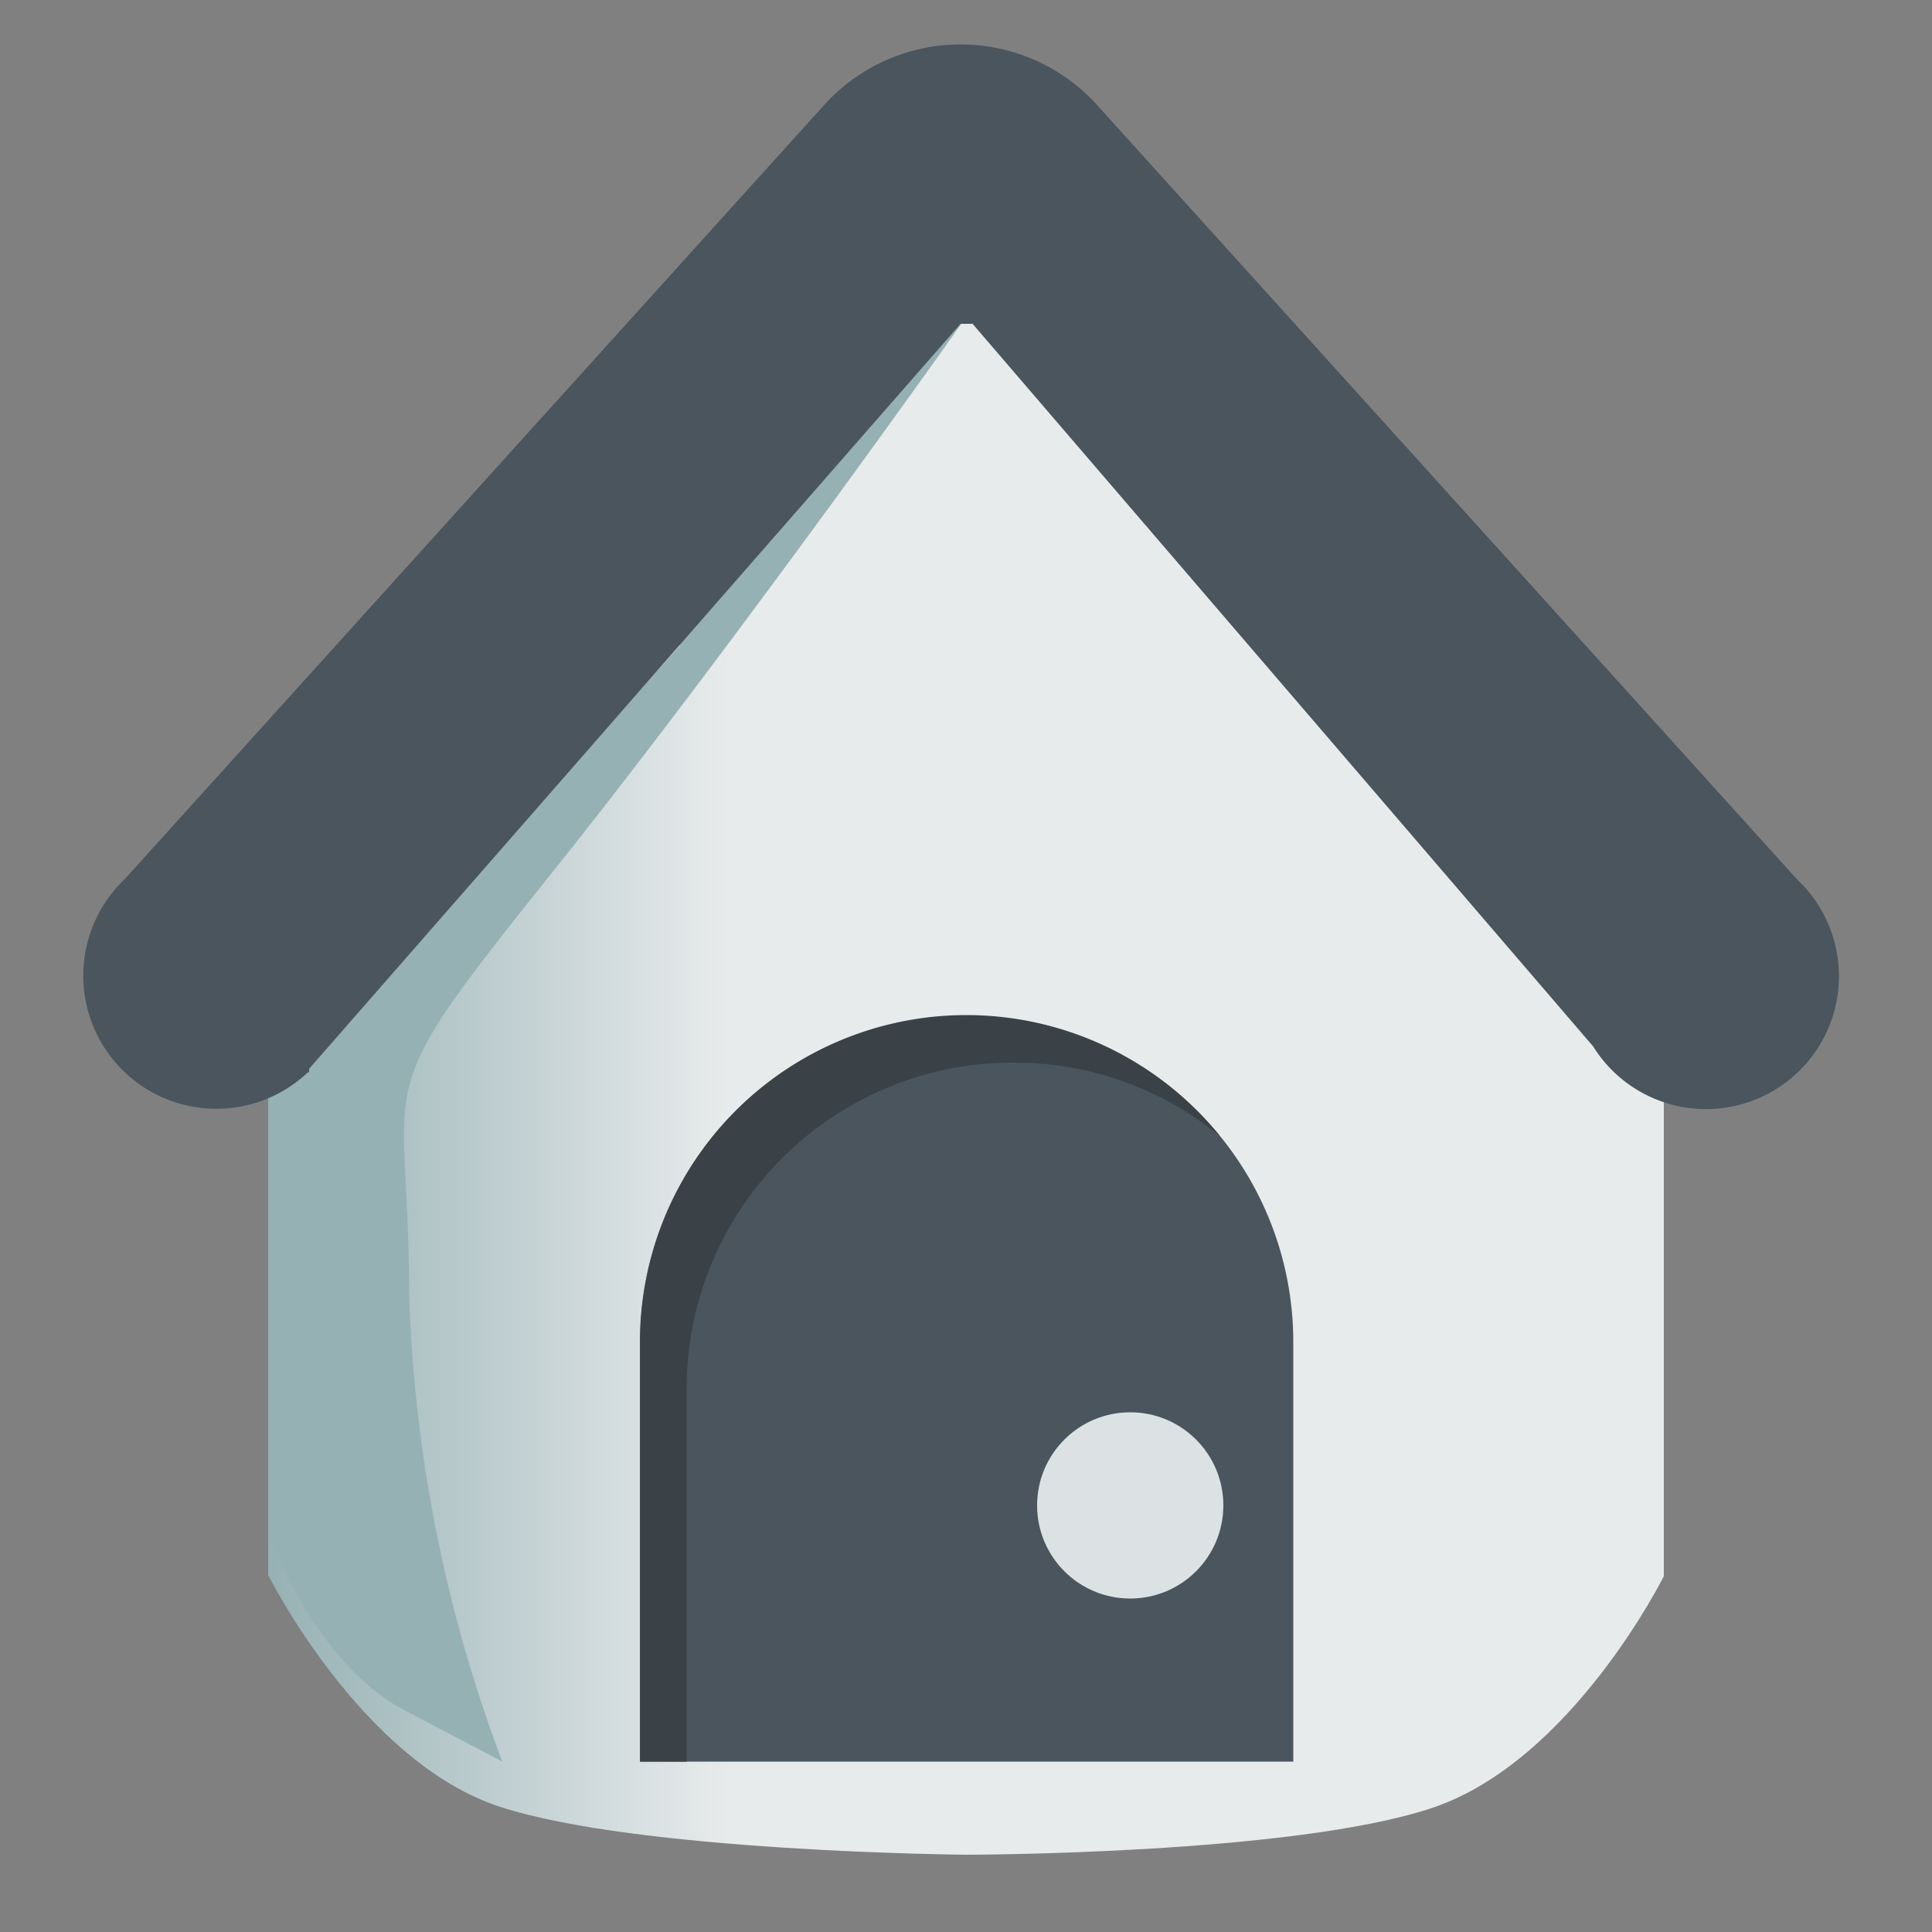 <svg id="Layer_1" data-name="Layer 1" xmlns="http://www.w3.org/2000/svg" viewBox="0 0 50 50"><rect x="0" y="0" width="50" height="50" fill="#808080" stroke="none"/><defs><linearGradient id="linear-gradient" x1="6.94" y1="27.5" x2="43.12" y2="27.5" gradientUnits="userSpaceOnUse"><stop offset="0" stop-color="#96b1b4"/><stop offset=".33" stop-color="#e8ebec"/></linearGradient><style>.cls-2{fill:#4a555d}</style></defs><path d="M25 7L6.94 26.29v14.47s2.41 4.83 6 6S25 48 25 48s8.44 0 12.06-1.21 6-6 6-6v-14.5z" fill="url(#linear-gradient)"/><path class="cls-2" d="M25 26.29a8.44 8.44 0 00-8.44 8.45v10.85h16.91V34.74A8.44 8.44 0 0025 26.29z"/><path d="M26.24 27.5a8.38 8.38 0 015.33 1.9 8.44 8.44 0 00-15 5.34v10.85h1.2v-9.65a8.44 8.44 0 018.47-8.44z" fill="#3a4247"/><circle cx="29.25" cy="38.96" r="2.41" fill="#dce2e3"/><path d="M17.61 16.69l-10.67 12v11s1.21 3.42 3.62 4.62L13 45.59a37.41 37.41 0 01-2.41-12.06c0-6-1.21-4.82 3.62-10.85S25 8.21 25 8.21l-7.42 8.48" fill="#96b1b4"/><path class="cls-2" d="M46.5 22.75l-18.08-20a4.76 4.76 0 00-7.12 0l-18.07 20a3.44 3.44 0 104.74 5H8v-.09L24.86 8.38h.31l16.06 18.7a3.44 3.44 0 105.27-4.33z"/></svg>